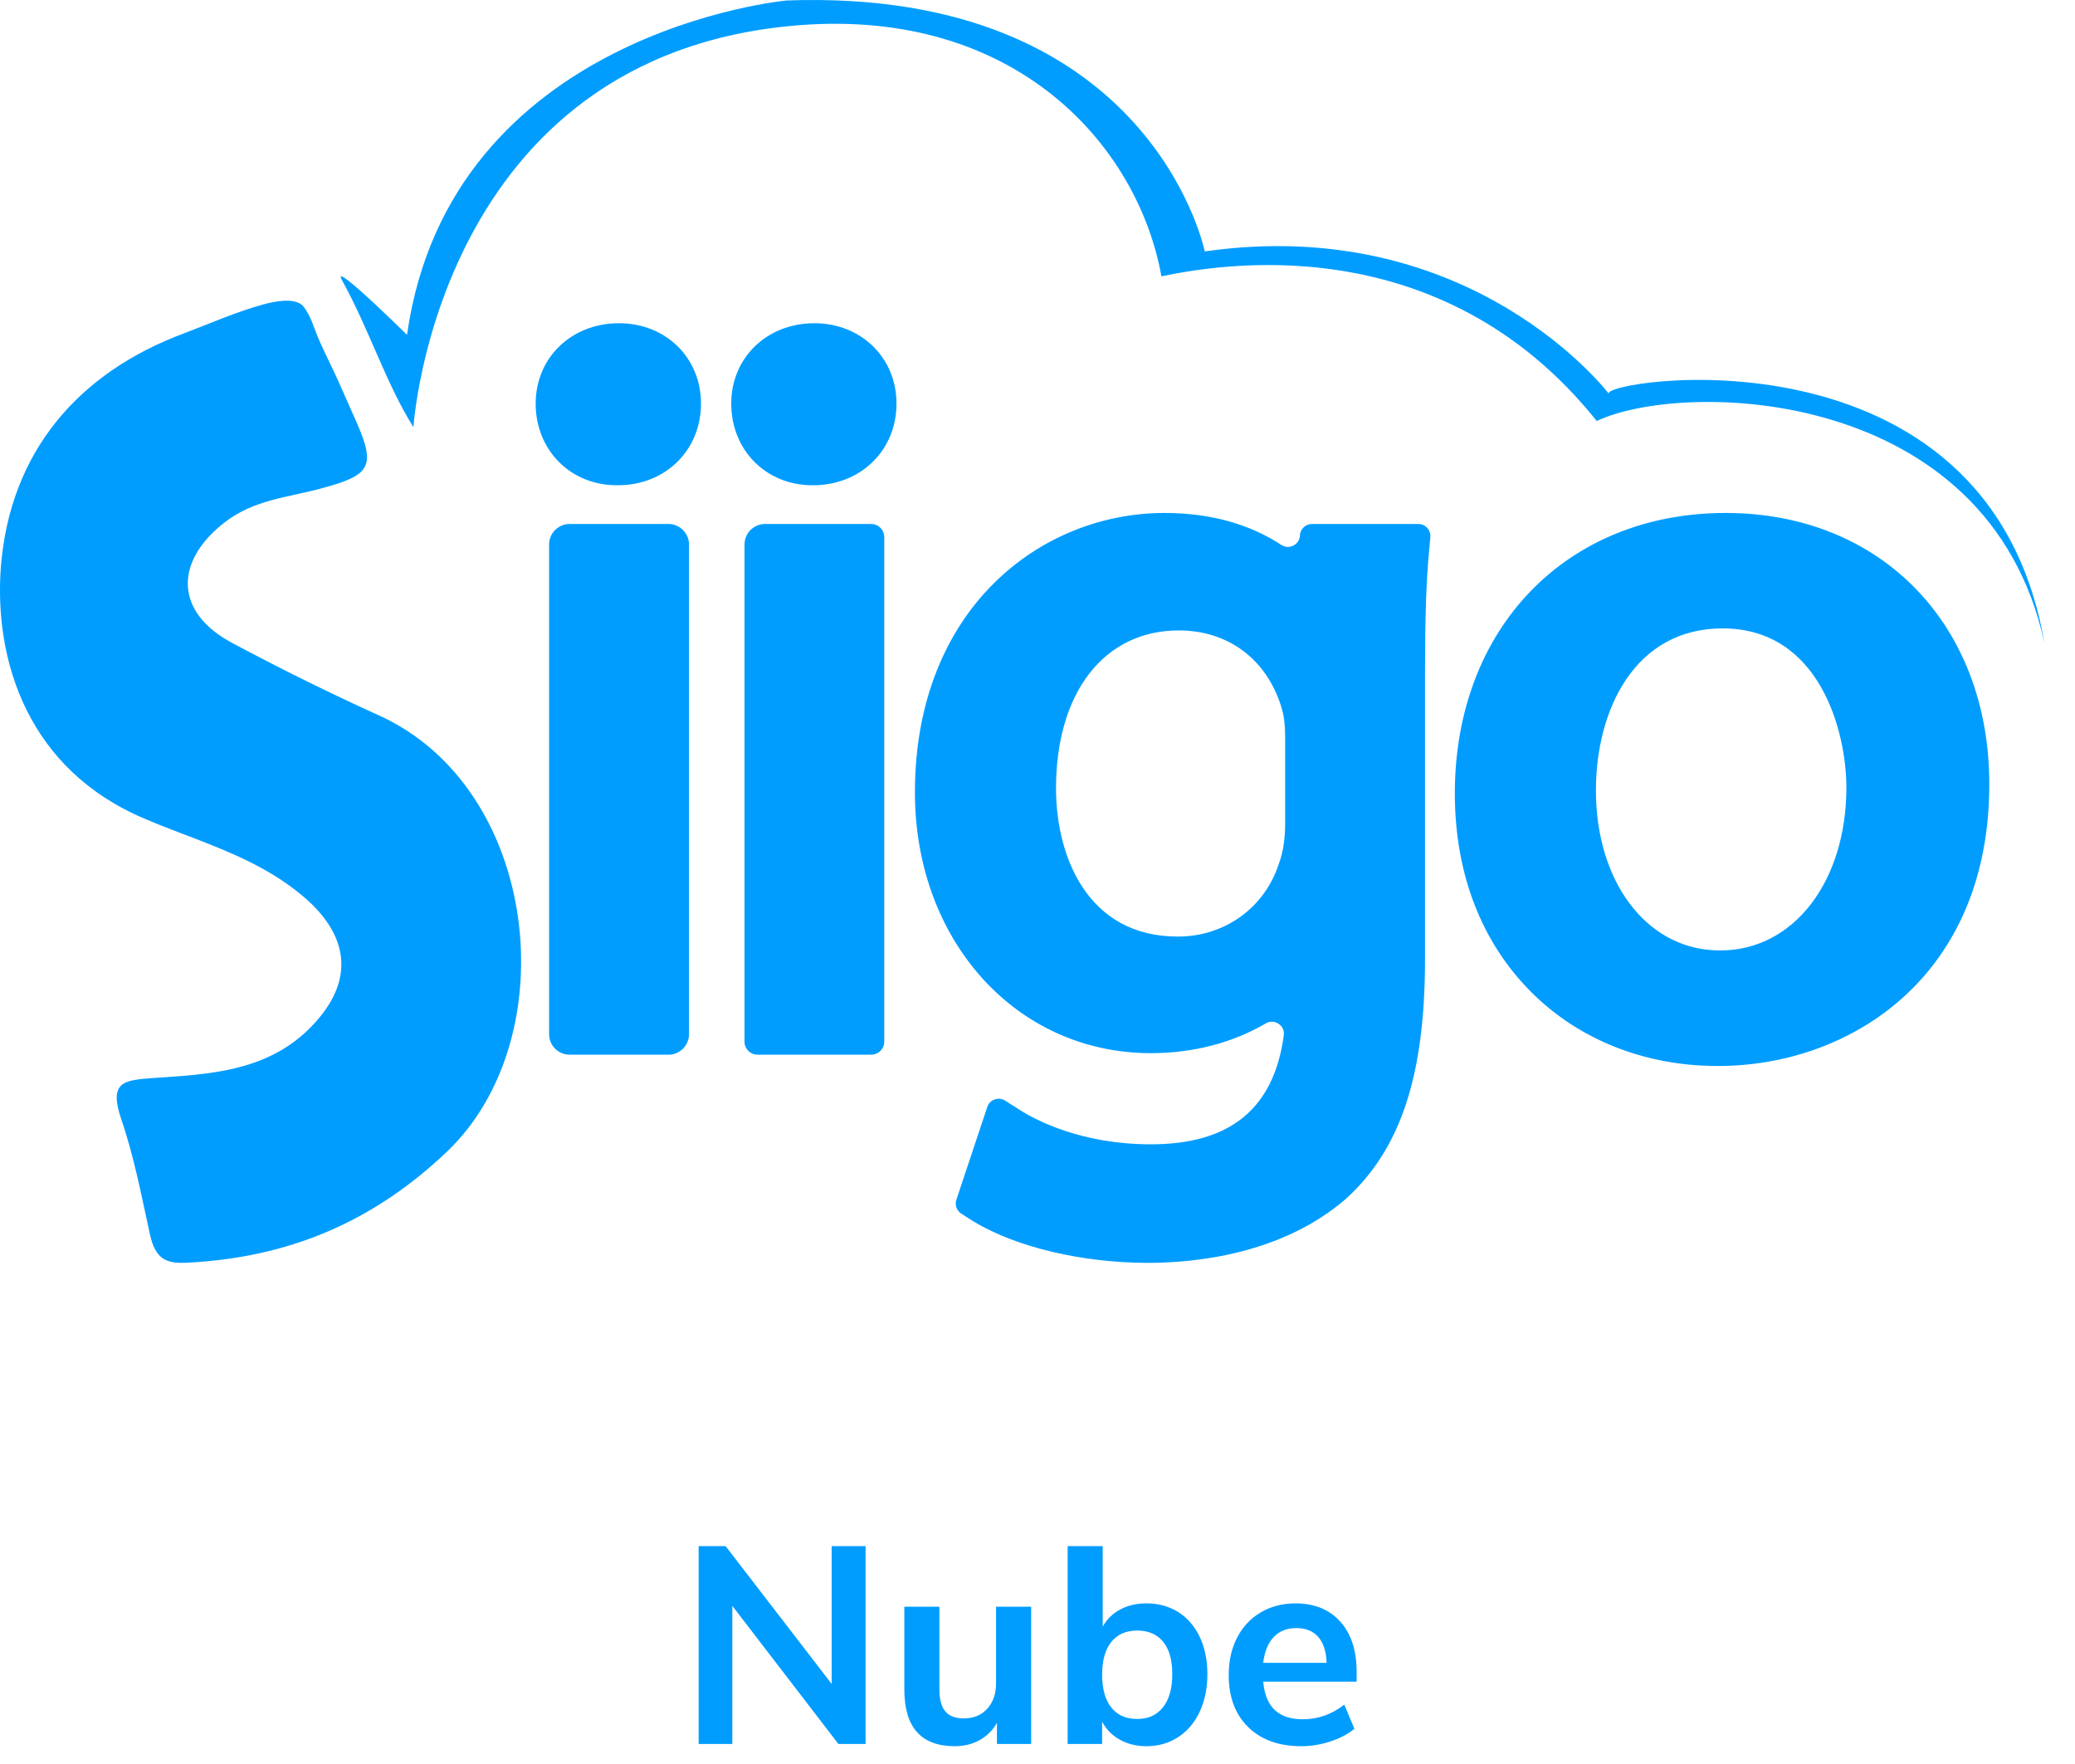<svg width="40" height="34" viewBox="0 0 40 34" fill="none" xmlns="http://www.w3.org/2000/svg">
<path fill-rule="evenodd" clip-rule="evenodd" d="M22.447 9.887C23.432 9.887 24.163 10.151 24.7 10.503C24.851 10.601 25.051 10.499 25.059 10.32C25.064 10.209 25.147 10.119 25.255 10.102L25.291 10.099H27.342C27.466 10.099 27.565 10.196 27.573 10.315L27.573 10.351L27.549 10.62C27.493 11.201 27.472 11.861 27.47 12.942L27.47 18.493C27.47 20.725 27.001 22.149 25.947 23.105C24.709 24.18 23.025 24.341 22.129 24.341C20.864 24.341 19.601 24.039 18.791 23.557L18.693 23.496L18.53 23.391C18.453 23.341 18.413 23.251 18.427 23.162L18.436 23.125L19.032 21.336C19.075 21.205 19.222 21.143 19.345 21.197L19.377 21.214L19.642 21.383C19.958 21.587 20.841 22.056 22.185 22.056C23.716 22.056 24.556 21.367 24.748 19.955C24.774 19.765 24.567 19.628 24.401 19.725C23.774 20.093 23.012 20.299 22.185 20.299C19.594 20.299 17.637 18.136 17.637 15.273C17.637 11.739 20.059 9.887 22.447 9.887ZM5.085 5.865C5.28 5.813 5.65 5.734 5.817 5.876C5.834 5.883 5.844 5.898 5.853 5.914C5.996 6.089 6.064 6.362 6.158 6.569C6.267 6.818 6.394 7.063 6.507 7.313C6.628 7.589 6.749 7.86 6.87 8.131C7.254 9.002 7.137 9.162 6.182 9.417C5.556 9.588 4.907 9.626 4.336 10.064C3.354 10.822 3.365 11.803 4.477 12.393C5.401 12.887 6.342 13.352 7.301 13.787C10.406 15.189 10.92 19.996 8.62 22.194C7.175 23.571 5.545 24.236 3.626 24.337C3.23 24.359 2.999 24.297 2.889 23.786C2.728 23.052 2.584 22.295 2.345 21.595C2.082 20.839 2.39 20.82 2.958 20.778L3.183 20.763C4.236 20.692 5.292 20.584 6.083 19.7C6.861 18.835 6.699 17.97 5.788 17.23C5.154 16.712 4.426 16.419 3.699 16.14L3.336 16.001C3.155 15.931 2.974 15.86 2.797 15.784C0.546 14.838 -0.121 12.747 0.017 10.919C0.195 8.724 1.49 7.188 3.557 6.421C4.058 6.231 4.569 6.005 5.085 5.865ZM33.266 9.887C36.257 9.887 38.348 12.038 38.348 15.116C38.348 18.797 35.713 20.5 33.227 20.545L33.126 20.546H33.103C31.709 20.546 30.427 20.038 29.509 19.113C28.552 18.151 28.045 16.832 28.045 15.293C28.045 12.112 30.195 9.887 33.266 9.887ZM12.884 10.099C13.089 10.099 13.258 10.254 13.28 10.452L13.282 10.495V19.933C13.282 20.137 13.127 20.305 12.927 20.327L12.884 20.329H10.983C10.778 20.329 10.609 20.175 10.587 19.976L10.585 19.933V10.495C10.585 10.291 10.74 10.123 10.94 10.101L10.983 10.099H12.884ZM16.793 10.099C16.92 10.099 17.025 10.192 17.043 10.314L17.046 10.351V20.078C17.046 20.204 16.952 20.308 16.83 20.326L16.793 20.329H14.605C14.478 20.329 14.373 20.236 14.354 20.115L14.352 20.078V10.495C14.352 10.291 14.507 10.123 14.707 10.101L14.75 10.099H16.793ZM33.206 12.112C31.516 12.112 30.765 13.676 30.765 15.236C30.765 16.983 31.725 18.265 33.064 18.317L33.148 18.319H33.166C34.571 18.319 35.593 16.996 35.593 15.177C35.593 14.118 35.09 12.112 33.206 12.112ZM22.724 12.151C21.286 12.151 20.357 13.345 20.357 15.196C20.357 16.516 20.972 18.052 22.704 18.052C23.58 18.052 24.328 17.532 24.625 16.729L24.655 16.642L24.662 16.62C24.723 16.456 24.763 16.232 24.772 15.989L24.774 15.884V14.22C24.774 13.989 24.755 13.82 24.717 13.684L24.7 13.628L24.698 13.618C24.41 12.699 23.67 12.151 22.724 12.151ZM23.223 4.84L23.224 4.846C28.379 4.109 31.017 7.593 31.017 7.593C30.771 7.334 38.327 6.097 39.409 12.389C38.327 7.415 32.428 7.328 30.781 8.115C27.744 4.316 23.434 5.11 22.389 5.326C21.932 2.795 19.58 0.163 15.413 0.485C8.418 1.032 7.97 8.234 7.97 8.234C7.43 7.373 7.127 6.366 6.587 5.39C6.481 5.191 6.833 5.494 7.192 5.827L7.294 5.923C7.582 6.193 7.846 6.454 7.846 6.454C8.674 0.604 15.166 0.009 15.166 0.009C22.051 -0.238 23.181 4.645 23.223 4.84ZM11.931 6.23C12.835 6.23 13.513 6.896 13.513 7.779C13.513 8.649 12.87 9.311 11.996 9.351L11.913 9.353H11.891C10.997 9.353 10.326 8.676 10.326 7.779C10.326 6.896 11.014 6.23 11.931 6.23ZM15.698 6.23C16.6 6.23 17.282 6.896 17.282 7.779C17.282 8.649 16.637 9.311 15.759 9.351L15.676 9.353H15.658C14.768 9.353 14.096 8.676 14.096 7.779C14.096 6.896 14.782 6.23 15.698 6.23Z" fill="#009DFF"/>
<path d="M14.117 33.614V30.952L16.162 33.614H16.686V29.8H16.032V32.456L13.987 29.8H13.468V33.614H14.117ZM18.406 33.657C18.583 33.657 18.742 33.618 18.882 33.541C19.023 33.463 19.135 33.352 19.218 33.208V33.614H19.878V30.969H19.201V32.44C19.201 32.645 19.145 32.81 19.031 32.935C18.918 33.059 18.767 33.121 18.579 33.121C18.417 33.121 18.298 33.076 18.223 32.986C18.147 32.896 18.109 32.757 18.109 32.57V30.969H17.433V32.564C17.433 33.293 17.757 33.657 18.406 33.657ZM22.101 33.657C22.328 33.657 22.531 33.599 22.709 33.484C22.888 33.368 23.027 33.205 23.126 32.994C23.225 32.783 23.275 32.541 23.275 32.267C23.275 31.993 23.225 31.753 23.126 31.547C23.027 31.342 22.889 31.183 22.712 31.071C22.535 30.96 22.332 30.904 22.101 30.904C21.913 30.904 21.746 30.942 21.598 31.02C21.45 31.098 21.336 31.209 21.257 31.353V29.8H20.581V33.614H21.246V33.186C21.326 33.334 21.44 33.45 21.59 33.533C21.739 33.615 21.91 33.657 22.101 33.657ZM21.922 33.132C21.706 33.132 21.539 33.058 21.422 32.91C21.305 32.763 21.246 32.552 21.246 32.278C21.246 32.004 21.305 31.794 21.422 31.648C21.539 31.502 21.706 31.428 21.922 31.428C22.139 31.428 22.305 31.501 22.423 31.645C22.54 31.789 22.598 31.996 22.598 32.267C22.598 32.541 22.539 32.754 22.42 32.905C22.301 33.057 22.135 33.132 21.922 33.132ZM25.087 33.657C25.274 33.657 25.461 33.626 25.646 33.565C25.832 33.504 25.986 33.423 26.109 33.322L25.914 32.856C25.673 33.044 25.406 33.138 25.114 33.138C24.879 33.138 24.699 33.078 24.573 32.959C24.447 32.84 24.373 32.658 24.351 32.413H26.152V32.224C26.152 31.812 26.047 31.49 25.836 31.255C25.625 31.021 25.337 30.904 24.973 30.904C24.724 30.904 24.502 30.961 24.305 31.077C24.108 31.192 23.956 31.355 23.848 31.564C23.74 31.773 23.686 32.013 23.686 32.283C23.686 32.709 23.811 33.044 24.062 33.289C24.312 33.534 24.654 33.657 25.087 33.657ZM25.573 32.05H24.351C24.376 31.834 24.444 31.668 24.554 31.553C24.664 31.437 24.809 31.38 24.989 31.38C25.169 31.38 25.31 31.436 25.411 31.55C25.512 31.664 25.566 31.831 25.573 32.05Z" fill="#009DFF"/>
</svg>
